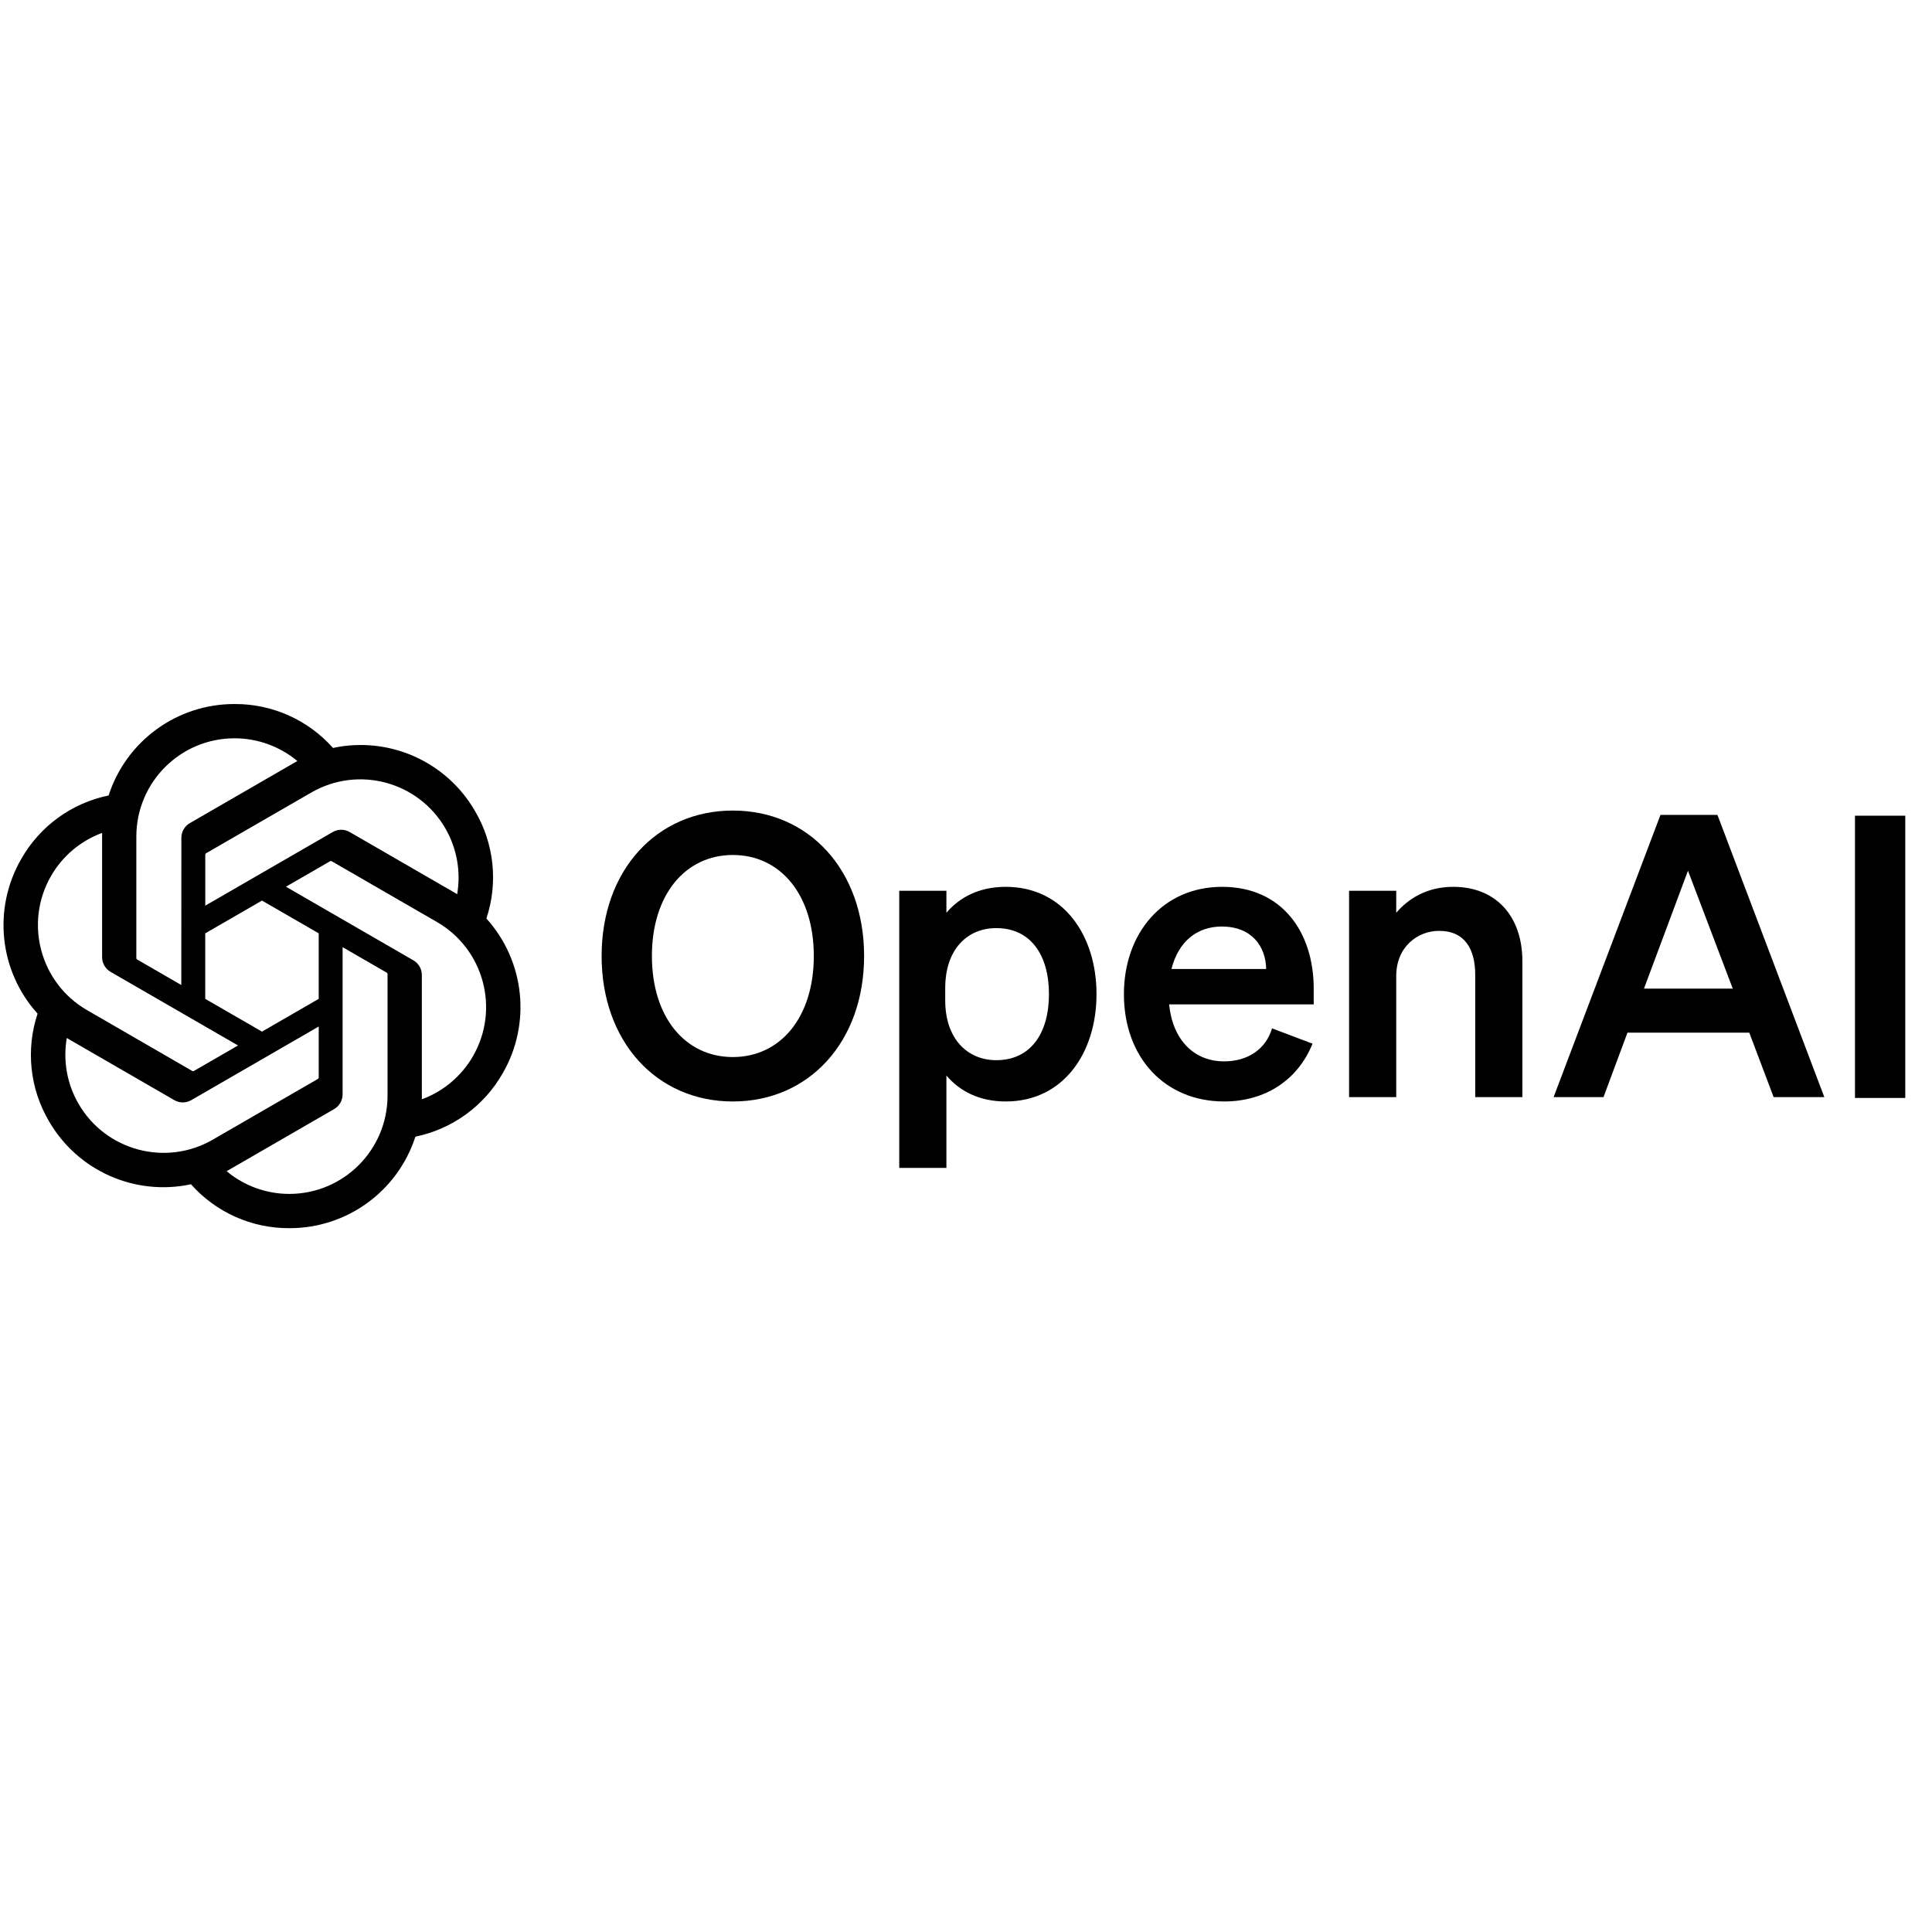 <svg xmlns="http://www.w3.org/2000/svg" xmlns:xlink="http://www.w3.org/1999/xlink" width="1080" zoomAndPan="magnify" viewBox="0 0 810 810" height="1080" preserveAspectRatio="xMidYMid meet" version="1.0"><defs><clipPath id="865d3634ac"><path d="M 1 295.168 L 219 295.168 L 219 514.918 L 1 514.918 Z M 1 295.168 " clip-rule="nonzero"/></clipPath></defs><path fill="#000000" d="M 252.23 400.812 C 252.23 436.742 275.293 461.797 307.254 461.797 C 339.215 461.797 362.277 436.742 362.277 400.812 C 362.277 364.887 339.215 339.832 307.254 339.832 C 275.293 339.832 252.23 364.887 252.23 400.812 Z M 341.191 400.812 C 341.191 426.523 327.188 443.172 307.254 443.172 C 287.32 443.172 273.316 426.523 273.316 400.812 C 273.316 375.105 287.32 358.457 307.254 358.457 C 327.188 358.457 341.191 375.105 341.191 400.812 Z M 341.191 400.812 " fill-opacity="1" fill-rule="nonzero"/><path fill="#000000" d="M 421.66 461.797 C 445.875 461.797 459.715 441.359 459.715 416.801 C 459.715 392.242 445.875 371.809 421.66 371.809 C 410.457 371.809 402.219 376.258 396.785 382.684 L 396.785 373.457 L 377.016 373.457 L 377.016 489.648 L 396.785 489.648 L 396.785 450.918 C 402.219 457.344 410.457 461.797 421.66 461.797 Z M 396.289 414.328 C 396.289 398.012 405.516 389.113 417.707 389.113 C 432.039 389.113 439.781 400.32 439.781 416.801 C 439.781 433.281 432.039 444.488 417.707 444.488 C 405.516 444.488 396.289 435.426 396.289 419.438 Z M 396.289 414.328 " fill-opacity="1" fill-rule="nonzero"/><path fill="#000000" d="M 513.215 461.797 C 530.512 461.797 544.188 452.73 550.281 437.566 L 533.312 431.141 C 530.676 440.039 522.934 444.984 513.215 444.984 C 500.531 444.984 491.633 435.918 490.152 421.086 L 550.777 421.086 L 550.777 414.492 C 550.777 390.762 537.434 371.809 512.391 371.809 C 487.352 371.809 471.207 391.422 471.207 416.801 C 471.207 443.5 488.504 461.797 513.215 461.797 Z M 512.227 388.453 C 524.746 388.453 530.676 396.695 530.844 406.254 L 491.141 406.254 C 494.105 394.551 502.012 388.453 512.227 388.453 Z M 512.227 388.453 " fill-opacity="1" fill-rule="nonzero"/><path fill="#000000" d="M 565.609 459.98 L 585.379 459.98 L 585.379 409.219 C 585.379 396.859 594.441 390.266 603.336 390.266 C 614.207 390.266 618.492 398.012 618.492 408.727 L 618.492 459.98 L 638.262 459.98 L 638.262 402.957 C 638.262 384.332 627.387 371.809 609.266 371.809 C 598.062 371.809 590.32 376.918 585.379 382.684 L 585.379 373.457 L 565.609 373.457 Z M 565.609 459.98 " fill-opacity="1" fill-rule="nonzero"/><path fill="#000000" d="M 696.16 341.648 L 651.352 459.98 L 672.273 459.98 L 682.324 432.953 L 733.395 432.953 L 743.605 459.98 L 764.859 459.98 L 720.047 341.648 Z M 707.691 365.051 L 726.473 414.492 L 689.242 414.492 Z M 707.691 365.051 " fill-opacity="1" fill-rule="nonzero"/><path fill="#000000" d="M 798.797 341.988 L 777.707 341.988 L 777.707 460.324 L 798.797 460.324 Z M 798.797 341.988 " fill-opacity="1" fill-rule="nonzero"/><g clip-path="url(#865d3634ac)"><path fill="#000000" d="M 203.918 385.109 C 208.902 370.145 207.188 353.754 199.215 340.145 C 187.23 319.266 163.137 308.527 139.605 313.582 C 129.141 301.781 114.098 295.074 98.332 295.168 C 74.281 295.113 52.938 310.605 45.539 333.504 C 30.09 336.668 16.75 346.344 8.945 360.059 C -3.129 380.879 -0.375 407.125 15.754 424.98 C 10.773 439.945 12.488 456.336 20.457 469.945 C 32.441 490.824 56.535 501.562 80.066 496.508 C 90.527 508.305 105.574 515.016 121.34 514.914 C 145.406 514.973 166.754 499.469 174.156 476.551 C 189.605 473.387 202.945 463.711 210.75 449.996 C 222.809 429.176 220.051 402.949 203.926 385.094 Z M 121.355 500.555 C 111.723 500.566 102.395 497.195 95.004 491.023 C 95.34 490.844 95.922 490.52 96.301 490.285 L 140.039 465.016 C 142.277 463.746 143.648 461.363 143.637 458.789 L 143.637 397.098 L 162.121 407.777 C 162.32 407.875 162.453 408.066 162.48 408.285 L 162.48 459.371 C 162.453 482.086 144.062 500.504 121.355 500.555 Z M 32.918 462.762 C 28.09 454.426 26.355 444.656 28.008 435.172 C 28.332 435.363 28.902 435.715 29.305 435.945 L 73.043 461.219 C 75.262 462.516 78.008 462.516 80.23 461.219 L 133.629 430.371 L 133.629 451.727 C 133.641 451.949 133.539 452.16 133.367 452.297 L 89.156 477.836 C 69.461 489.18 44.312 482.438 32.922 462.762 Z M 21.406 367.246 C 26.211 358.898 33.793 352.512 42.828 349.195 C 42.828 349.57 42.809 350.238 42.809 350.703 L 42.809 401.254 C 42.793 403.82 44.168 406.207 46.398 407.477 L 99.793 438.316 L 81.309 448.996 C 81.125 449.117 80.891 449.141 80.684 449.051 L 36.465 423.488 C 16.812 412.105 10.07 386.949 21.398 367.254 Z M 173.285 402.605 L 119.887 371.758 L 138.371 361.086 C 138.559 360.965 138.789 360.945 138.996 361.031 L 183.215 386.57 C 202.902 397.949 209.648 423.145 198.277 442.84 C 193.465 451.18 185.887 457.566 176.859 460.887 L 176.859 408.828 C 176.879 406.262 175.516 403.883 173.289 402.605 Z M 191.68 374.906 C 191.355 374.707 190.785 374.363 190.383 374.129 L 146.645 348.855 C 144.426 347.559 141.68 347.559 139.457 348.855 L 86.059 379.703 L 86.059 358.348 C 86.047 358.129 86.148 357.914 86.32 357.777 L 130.531 332.258 C 150.227 320.895 175.402 327.66 186.758 347.367 C 191.555 355.691 193.293 365.434 191.664 374.906 Z M 76.012 412.969 L 57.516 402.289 C 57.32 402.195 57.188 402.004 57.16 401.781 L 57.16 350.699 C 57.176 327.953 75.617 309.523 98.352 309.535 C 107.969 309.535 117.277 312.914 124.672 319.066 C 124.336 319.246 123.758 319.57 123.375 319.801 L 79.633 345.074 C 77.395 346.344 76.023 348.719 76.039 351.297 L 76.012 412.957 Z M 86.051 391.309 L 109.836 377.57 L 133.621 391.305 L 133.621 418.777 L 109.836 432.512 L 86.051 418.777 Z M 86.051 391.309 " fill-opacity="1" fill-rule="nonzero"/></g></svg>